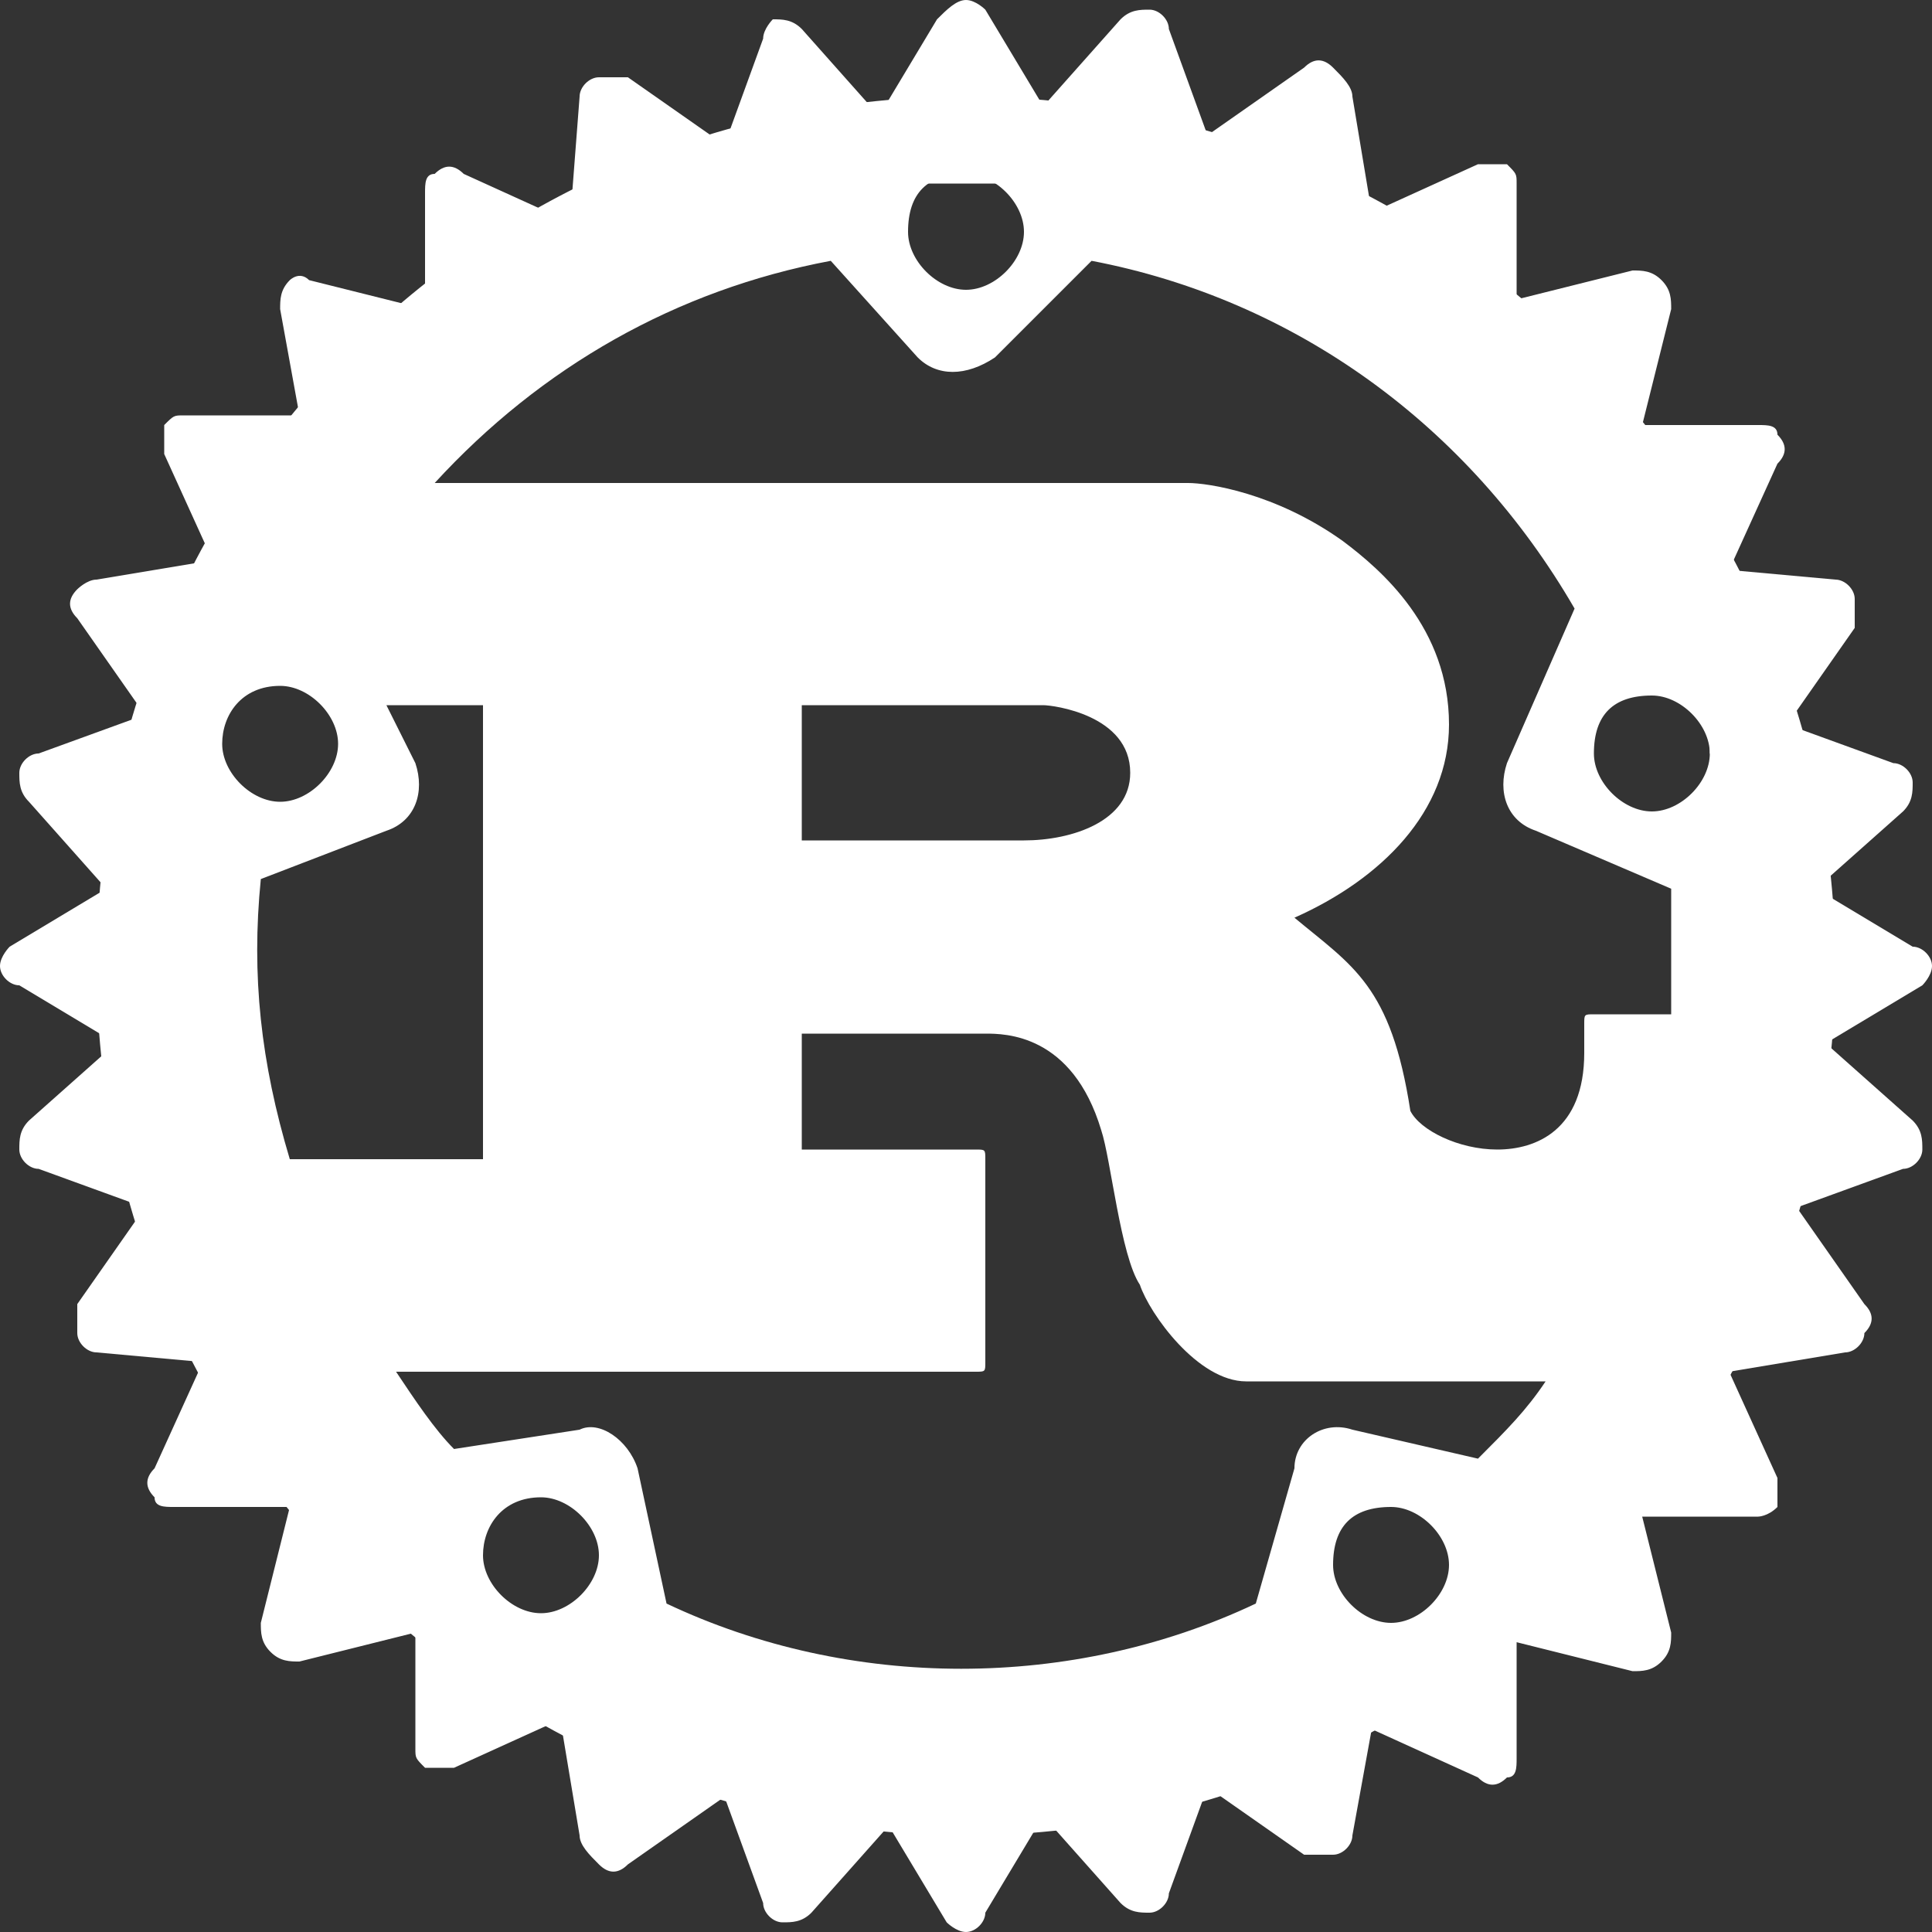<?xml version="1.0" encoding="utf-8"?>
<svg version="1.1" id="Layer_1" xmlns="http://www.w3.org/2000/svg" xmlns:xlink="http://www.w3.org/1999/xlink" x="0px" y="0px" viewBox="0 0 20 20" style="enable-background:new 0 0 20 20;" xml:space="preserve">
<rect x="0" y="0" width="20" height="20" fill="#333333" stroke="none"/>
<style type="text/css">
	.st0{fill:#FFFFFF;}
	.st1{fill-rule:evenodd;clip-rule:evenodd;fill:#FFFFFF;}
</style>
<path class="st0" d="M10,1c-5,0-9,4-9,9s4.1,9,9,9s9-4.1,9-9S15,1,10,1z M10,1.8c0.3,0,0.6,0.3,0.6,0.6S10.3,3,10,3S9.4,2.7,9.4,2.4
	C9.4,2,9.6,1.8,10,1.8L10,1.8z M11.3,2.7c2.1,0.4,3.9,1.7,5,3.6l-0.7,1.6c-0.1,0.3,0,0.6,0.3,0.7l1.4,0.6c0,0.4,0,0.8,0,1.3h-0.8
	c-0.1,0-0.1,0-0.1,0.1v0.3c0,0.8-0.5,1-0.9,1s-0.8-0.2-0.9-0.4c-0.2-1.3-0.6-1.5-1.2-2c0.9-0.4,1.6-1.1,1.6-2c0-1-0.7-1.6-1.1-1.9
	C13.2,5.1,12.5,5,12.3,5H4.5C5.6,3.8,7,3,8.6,2.7l0.9,1c0.2,0.2,0.5,0.2,0.8,0L11.3,2.7z M2.9,7.1c0.3,0,0.6,0.3,0.6,0.6
	c0,0.3-0.3,0.6-0.6,0.6S2.3,8,2.3,7.7C2.3,7.4,2.5,7.1,2.9,7.1L2.9,7.1z M17.1,7.2c0.3,0,0.6,0.3,0.6,0.6s-0.3,0.6-0.6,0.6
	c-0.3,0-0.6-0.3-0.6-0.6C16.5,7.4,16.7,7.2,17.1,7.2L17.1,7.2z M4,7.3h1V12H3c-0.3-1-0.4-1.9-0.3-2.9L4,8.6c0.3-0.1,0.4-0.4,0.3-0.7
	L4,7.3z M8.3,7.3h2.5c0.1,0,0.9,0.1,0.9,0.7c0,0.5-0.6,0.7-1.1,0.7H8.3V7.3z M8.3,10.7h1.9c0.2,0,0.9,0,1.2,1
	c0.1,0.3,0.2,1.3,0.4,1.6c0.1,0.3,0.6,1,1.1,1H16c-0.2,0.3-0.4,0.5-0.7,0.8L14,14.8c-0.3-0.1-0.6,0.1-0.6,0.4L13,16.6
	c-1.9,0.9-4.2,0.9-6.1,0l-0.3-1.4c-0.1-0.3-0.4-0.5-0.6-0.4L4.7,15c-0.2-0.2-0.4-0.5-0.6-0.8h6c0.1,0,0.1,0,0.1-0.1V12
	c0-0.1,0-0.1-0.1-0.1H8.3V10.7z M5.6,15.5c0.3,0,0.6,0.3,0.6,0.6c0,0.3-0.3,0.6-0.6,0.6S5,16.4,5,16.1C5,15.8,5.2,15.5,5.6,15.5
	L5.6,15.5z M14.4,15.6c0.3,0,0.6,0.3,0.6,0.6c0,0.3-0.3,0.6-0.6,0.6s-0.6-0.3-0.6-0.6C13.8,15.8,14,15.6,14.4,15.6
	C14.4,15.5,14.4,15.6,14.4,15.6z"/>
<g>
	<path class="st1" d="M18.5,10c0,4.7-3.8,8.5-8.5,8.5S1.5,14.7,1.5,10l0,0c0-4.7,3.8-8.5,8.5-8.5S18.5,5.3,18.5,10L18.5,10z
		 M18.4,9.2l1.3,0.8l-1.3,0.8l1.1,1.1L18,12.4l0.9,1.3L17.4,14l0.7,1.4l-1.6-0.1l0.4,1.5l-1.5-0.4l0.1,1.6L14,17.4L13.7,19l-1.3-0.9
		l-0.5,1.5l-1.1-1.1L10,19.7l-0.8-1.3l-1.1,1.1L7.6,18l-1.3,1L6,17.4l-1.4,0.7l0.1-1.6l-1.5,0.4l0.4-1.5L2,15.5L2.6,14L1,13.7
		l0.9-1.3l-1.5-0.5l1.1-1.1L0.3,10l1.3-0.8L0.5,8.1L2,7.6L1,6.3L2.6,6L1.9,4.6l1.6,0.1L3.1,3.1l1.5,0.4V1.9L6,2.6L6.3,1l1.3,0.9
		l0.5-1.5l1.1,1.1L10,0.3l0.8,1.3l1.1-1.1L12.4,2l1.3-1L14,2.6l1.4-0.7l-0.1,1.6l1.5-0.4l-0.4,1.5L18,4.5L17.4,6L19,6.3l-0.9,1.3
		l1.5,0.5L18.4,9.2z"/>
	<path class="st0" d="M10,20c-0.1,0-0.2-0.1-0.2-0.1l-0.6-1l-0.8,0.9c-0.1,0.1-0.2,0.1-0.3,0.1c-0.1,0-0.2-0.1-0.2-0.2l-0.4-1.1
		l-1,0.7c-0.1,0.1-0.2,0.1-0.3,0C6.1,19.2,6,19.1,6,19l-0.2-1.2l-1.1,0.5c-0.1,0-0.2,0-0.3,0c-0.1-0.1-0.1-0.1-0.1-0.2v-1.2
		l-1.2,0.3c-0.1,0-0.2,0-0.3-0.1s-0.1-0.2-0.1-0.3L3,15.6H1.8c-0.1,0-0.2,0-0.2-0.1c-0.1-0.1-0.1-0.2,0-0.3l0.5-1.1L1,14
		c-0.1,0-0.2-0.1-0.2-0.2c0-0.1,0-0.2,0-0.3l0.7-1l-1.1-0.4c-0.1,0-0.2-0.1-0.2-0.2s0-0.2,0.1-0.3l0.9-0.8l-1-0.6
		C0.1,10.2,0,10.1,0,10s0.1-0.2,0.1-0.2l1-0.6L0.3,8.3C0.2,8.2,0.2,8.1,0.2,8c0-0.1,0.1-0.2,0.2-0.2l1.1-0.4l-0.7-1
		c-0.1-0.1-0.1-0.2,0-0.3C0.8,6.1,0.9,6,1,6l1.2-0.2L1.7,4.7c0-0.1,0-0.2,0-0.3c0.1-0.1,0.1-0.1,0.2-0.1h1.2L2.9,3.2
		c0-0.1,0-0.2,0.1-0.3c0,0,0.1-0.1,0.2,0l1.2,0.3V2c0-0.1,0-0.2,0.1-0.2c0.1-0.1,0.2-0.1,0.3,0l1.1,0.5L6,1c0-0.1,0.1-0.2,0.2-0.2
		s0.2,0,0.3,0l1,0.7l0.4-1.1C7.9,0.3,8,0.2,8,0.2c0.1,0,0.2,0,0.3,0.1l0.8,0.9l0.6-1C9.8,0.1,9.9,0,10,0s0.2,0.1,0.2,0.1l0.6,1
		l0.8-0.9c0.1-0.1,0.2-0.1,0.3-0.1s0.2,0.1,0.2,0.2l0.4,1.1l1-0.7c0.1-0.1,0.2-0.1,0.3,0C13.9,0.8,14,0.9,14,1l0.2,1.2l1.1-0.5
		c0.1,0,0.2,0,0.3,0c0.1,0.1,0.1,0.1,0.1,0.2v1.2l1.2-0.3c0.1,0,0.2,0,0.3,0.1c0.1,0.1,0.1,0.2,0.1,0.3L17,4.4h1.2
		c0.1,0,0.2,0,0.2,0.1c0.1,0.1,0.1,0.2,0,0.3l-0.5,1.1L19,6c0.1,0,0.2,0.1,0.2,0.2s0,0.2,0,0.3l-0.7,1l1.1,0.4
		c0.1,0,0.2,0.1,0.2,0.2s0,0.2-0.1,0.3l-0.9,0.8l1,0.6c0.1,0,0.2,0.1,0.2,0.2s-0.1,0.2-0.1,0.2l-1,0.6l0.9,0.8
		c0.1,0.1,0.1,0.2,0.1,0.3s-0.1,0.2-0.2,0.2l-1.1,0.4l0.7,1c0.1,0.1,0.1,0.2,0,0.3c0,0.1-0.1,0.2-0.2,0.2l-1.2,0.2l0.5,1.1
		c0,0.1,0,0.2,0,0.3c-0.1,0.1-0.2,0.1-0.2,0.1H17l0.3,1.2c0,0.1,0,0.2-0.1,0.3c-0.1,0.1-0.2,0.1-0.3,0.1L15.7,17v1.2
		c0,0.1,0,0.2-0.1,0.2c-0.1,0.1-0.2,0.1-0.3,0l-1.1-0.5L14,19c0,0.1-0.1,0.2-0.2,0.2c-0.1,0-0.2,0-0.3,0l-1-0.7l-0.4,1.1
		c0,0.1-0.1,0.2-0.2,0.2c-0.1,0-0.2,0-0.3-0.1l-0.8-0.9l-0.6,1C10.2,19.9,10.1,20,10,20z M9.8,18.8l0.2,0.3l0.2-0.3
		C10.1,18.8,9.9,18.8,9.8,18.8z M11.5,18.7l0.3,0.3l0.1-0.4C11.8,18.6,11.7,18.7,11.5,18.7z M8.1,18.6L8.2,19l0.3-0.3
		C8.3,18.7,8.2,18.6,8.1,18.6z M13.2,18.2l0.3,0.2l0.1-0.4C13.4,18.1,13.3,18.2,13.2,18.2z M6.4,18.1l0.1,0.4l0.3-0.2
		C6.7,18.2,6.6,18.1,6.4,18.1z M9.4,18.2c0.4,0,0.8,0,1.2,0l0,0c0-0.1,0.1-0.1,0.2-0.1c0.1,0,0.2,0,0.2,0.1l0,0
		c0.4,0,0.8-0.1,1.1-0.2l0,0c0-0.1,0.1-0.1,0.2-0.2c0.1,0,0.2,0,0.3,0l0,0c0.4-0.1,0.7-0.3,1.1-0.4l0,0c0-0.1,0.1-0.2,0.1-0.2
		c0.1,0,0.2,0,0.3,0l0,0c0.3-0.2,0.7-0.4,1-0.6l0,0c0-0.1,0-0.2,0.1-0.2s0.2-0.1,0.2-0.1l0,0c0.3-0.3,0.6-0.5,0.8-0.8l0,0
		c0-0.1,0-0.2,0.1-0.2c0.1-0.1,0.1-0.1,0.2-0.1l0,0c0.2-0.3,0.5-0.6,0.6-1l0,0c0-0.1,0-0.2,0-0.3s0.1-0.1,0.2-0.1l0,0
		c0.2-0.3,0.3-0.7,0.4-1.1l0,0c-0.1-0.1-0.1-0.2,0-0.3c0-0.1,0.1-0.2,0.2-0.2l0,0c0.1-0.4,0.2-0.7,0.2-1.1l0,0C18,11,18,11,18,10.9
		c0-0.1,0.1-0.2,0.1-0.2l0,0c0-0.2,0-0.4,0-0.6s0-0.4,0-0.6l0,0C18,9.5,18,9.4,18,9.3c0-0.1,0-0.2,0.1-0.2l0,0
		c0-0.4-0.1-0.8-0.2-1.1l0,0c-0.1,0-0.1-0.1-0.2-0.2c0-0.1,0-0.2,0-0.3l0,0c-0.1-0.4-0.3-0.7-0.4-1.1l0,0c-0.1,0-0.2-0.1-0.2-0.1
		c0-0.1,0-0.2,0-0.3l0,0c-0.2-0.3-0.4-0.7-0.6-1l0,0c-0.1,0-0.2,0-0.2-0.1c-0.1-0.1-0.1-0.2-0.1-0.2l0,0C16,4.3,15.7,4,15.4,3.8l0,0
		c-0.1,0-0.2,0-0.2-0.1c-0.1-0.1-0.1-0.1-0.1-0.2l0,0c-0.3-0.2-0.6-0.5-1-0.6l0,0c-0.1,0-0.2,0-0.3,0s-0.1-0.1-0.1-0.2l0,0
		c-0.3-0.2-0.7-0.3-1.1-0.4l0,0c-0.1,0.1-0.2,0.1-0.3,0c-0.1,0-0.2-0.1-0.2-0.2l0,0C11.7,2,11.4,1.9,11,1.9l0,0
		C10.9,2,10.9,2,10.8,2c-0.1,0-0.2-0.1-0.2-0.1l0,0c-0.4,0-0.8,0-1.2,0l0,0C9.4,2,9.3,2,9.2,2C9.1,1.9,9,1.9,9,1.8l0,0
		C8.6,1.9,8.2,1.9,7.8,2l0,0c0,0.1-0.1,0.1-0.2,0.2c-0.1,0-0.2,0-0.3,0l0,0C7,2.3,6.7,2.4,6.3,2.6l0,0c0,0.1-0.1,0.2-0.1,0.2
		c-0.1,0-0.2,0-0.3,0l0,0C5.6,3,5.2,3.2,4.9,3.5l0,0c0,0.1,0,0.2-0.1,0.2c0,0.1-0.1,0.1-0.2,0.1l0,0C4.3,4,4,4.3,3.8,4.6l0,0
		c0,0.1,0,0.2-0.1,0.2c0,0.1-0.1,0.1-0.2,0.1l0,0C3.2,5.2,3,5.6,2.8,5.9l0,0c0,0.1,0,0.2,0,0.3c0,0.1-0.1,0.1-0.2,0.1l0,0
		C2.4,6.7,2.3,7,2.2,7.4l0,0c0.1,0.1,0.1,0.2,0,0.3c0,0.1-0.1,0.2-0.2,0.2l0,0C1.9,8.2,1.9,8.6,1.8,9l0,0c0.1,0,0.1,0.1,0.1,0.2
		c0,0.1-0.1,0.2-0.1,0.2l0,0c0,0.2,0,0.4,0,0.6s0,0.4,0,0.6l0,0c0.1,0,0.1,0.1,0.1,0.2c0,0.1,0,0.2-0.1,0.2l0,0
		c0,0.4,0.1,0.8,0.2,1.1l0,0c0.1,0,0.1,0.1,0.2,0.2c0,0.1,0,0.2,0,0.3l0,0c0.1,0.4,0.3,0.7,0.4,1.1l0,0c0.1,0,0.2,0.1,0.2,0.1
		c0,0.1,0,0.2,0,0.3l0,0c0.2,0.3,0.4,0.7,0.6,1l0,0c0.1,0,0.2,0,0.2,0.1c0.1,0.1,0.1,0.2,0.1,0.2l0,0C4,15.7,4.3,16,4.6,16.2l0,0
		c0.1,0,0.2,0,0.2,0.1c0.1,0.1,0.1,0.1,0.1,0.2l0,0c0.3,0.2,0.6,0.5,1,0.6l0,0c0.1,0,0.2,0,0.3,0c0.1,0,0.1,0.1,0.1,0.2l0,0
		c0.3,0.2,0.7,0.3,1.1,0.4l0,0c0.1-0.1,0.2-0.1,0.3,0c0.1,0,0.2,0.1,0.2,0.2l0,0C8.3,18,8.6,18.1,9,18.1l0,0C9.1,18,9.1,18,9.2,18
		C9.3,18.1,9.4,18.2,9.4,18.2L9.4,18.2z M14.7,17.5l0.4,0.2v-0.4C15,17.3,14.8,17.4,14.7,17.5z M4.9,17.2v0.4l0.4-0.2
		C5.2,17.4,5,17.3,4.9,17.2z M3.6,16.1l-0.1,0.4l0.4-0.1C3.8,16.3,3.7,16.2,3.6,16.1z M16.1,16.4l0.4,0.1l-0.1-0.4
		C16.3,16.2,16.2,16.3,16.1,16.4z M17.2,15.1h0.4l-0.2-0.4C17.4,14.8,17.3,15,17.2,15.1z M2.5,14.7l-0.2,0.4h0.4
		C2.7,15,2.6,14.8,2.5,14.7z M1.5,13.5l0.4,0.1c-0.1-0.1-0.1-0.3-0.2-0.4L1.5,13.5z M18.2,13.2c-0.1,0.1-0.1,0.3-0.2,0.4l0.4-0.1
		L18.2,13.2z M18.7,11.5c0,0.1-0.1,0.3-0.1,0.4l0.4-0.1L18.7,11.5z M1,11.8l0.4,0.1c0-0.1-0.1-0.3-0.1-0.4L1,11.8z M18.8,9.8
		c0,0.1,0,0.1,0,0.2s0,0.1,0,0.2l0.3-0.2L18.8,9.8z M0.8,10l0.3,0.2c0-0.1,0-0.1,0-0.2s0-0.1,0-0.2L0.8,10z M1,8.2l0.3,0.3
		c0-0.1,0.1-0.3,0.1-0.4L1,8.2z M18.6,8.1c0,0.1,0.1,0.3,0.1,0.4L19,8.2L18.6,8.1z M18.1,6.4c0.1,0.1,0.1,0.3,0.2,0.4l0.2-0.3
		L18.1,6.4z M1.5,6.5l0.2,0.3c0.1-0.1,0.1-0.3,0.2-0.4L1.5,6.5z M17.2,4.9c0.1,0.1,0.2,0.2,0.2,0.4l0.2-0.4H17.2z M2.4,4.9l0.2,0.4
		c0-0.1,0.1-0.3,0.2-0.4H2.4z M3.5,3.5l0.1,0.4c0.1-0.1,0.2-0.2,0.3-0.3L3.5,3.5z M16.1,3.6c0.1,0.1,0.2,0.2,0.3,0.3l0.1-0.4
		L16.1,3.6z M14.7,2.5c0.1,0.1,0.2,0.2,0.4,0.2V2.3L14.7,2.5z M4.9,2.4v0.4C5,2.7,5.2,2.6,5.3,2.5L4.9,2.4z M13.2,1.8
		c0.1,0.1,0.3,0.1,0.4,0.2l-0.1-0.4L13.2,1.8z M6.5,1.5L6.4,1.9c0.1-0.1,0.3-0.1,0.4-0.2L6.5,1.5z M11.5,1.3c0.1,0,0.3,0.1,0.4,0.1
		L11.8,1L11.5,1.3z M8.2,1L8.1,1.4c0.1,0,0.3-0.1,0.4-0.1L8.2,1z M10,1.2c0.1,0,0.1,0,0.2,0L10,0.8L9.8,1.2C9.9,1.2,9.9,1.2,10,1.2z
		"/>
</g>
</svg>
